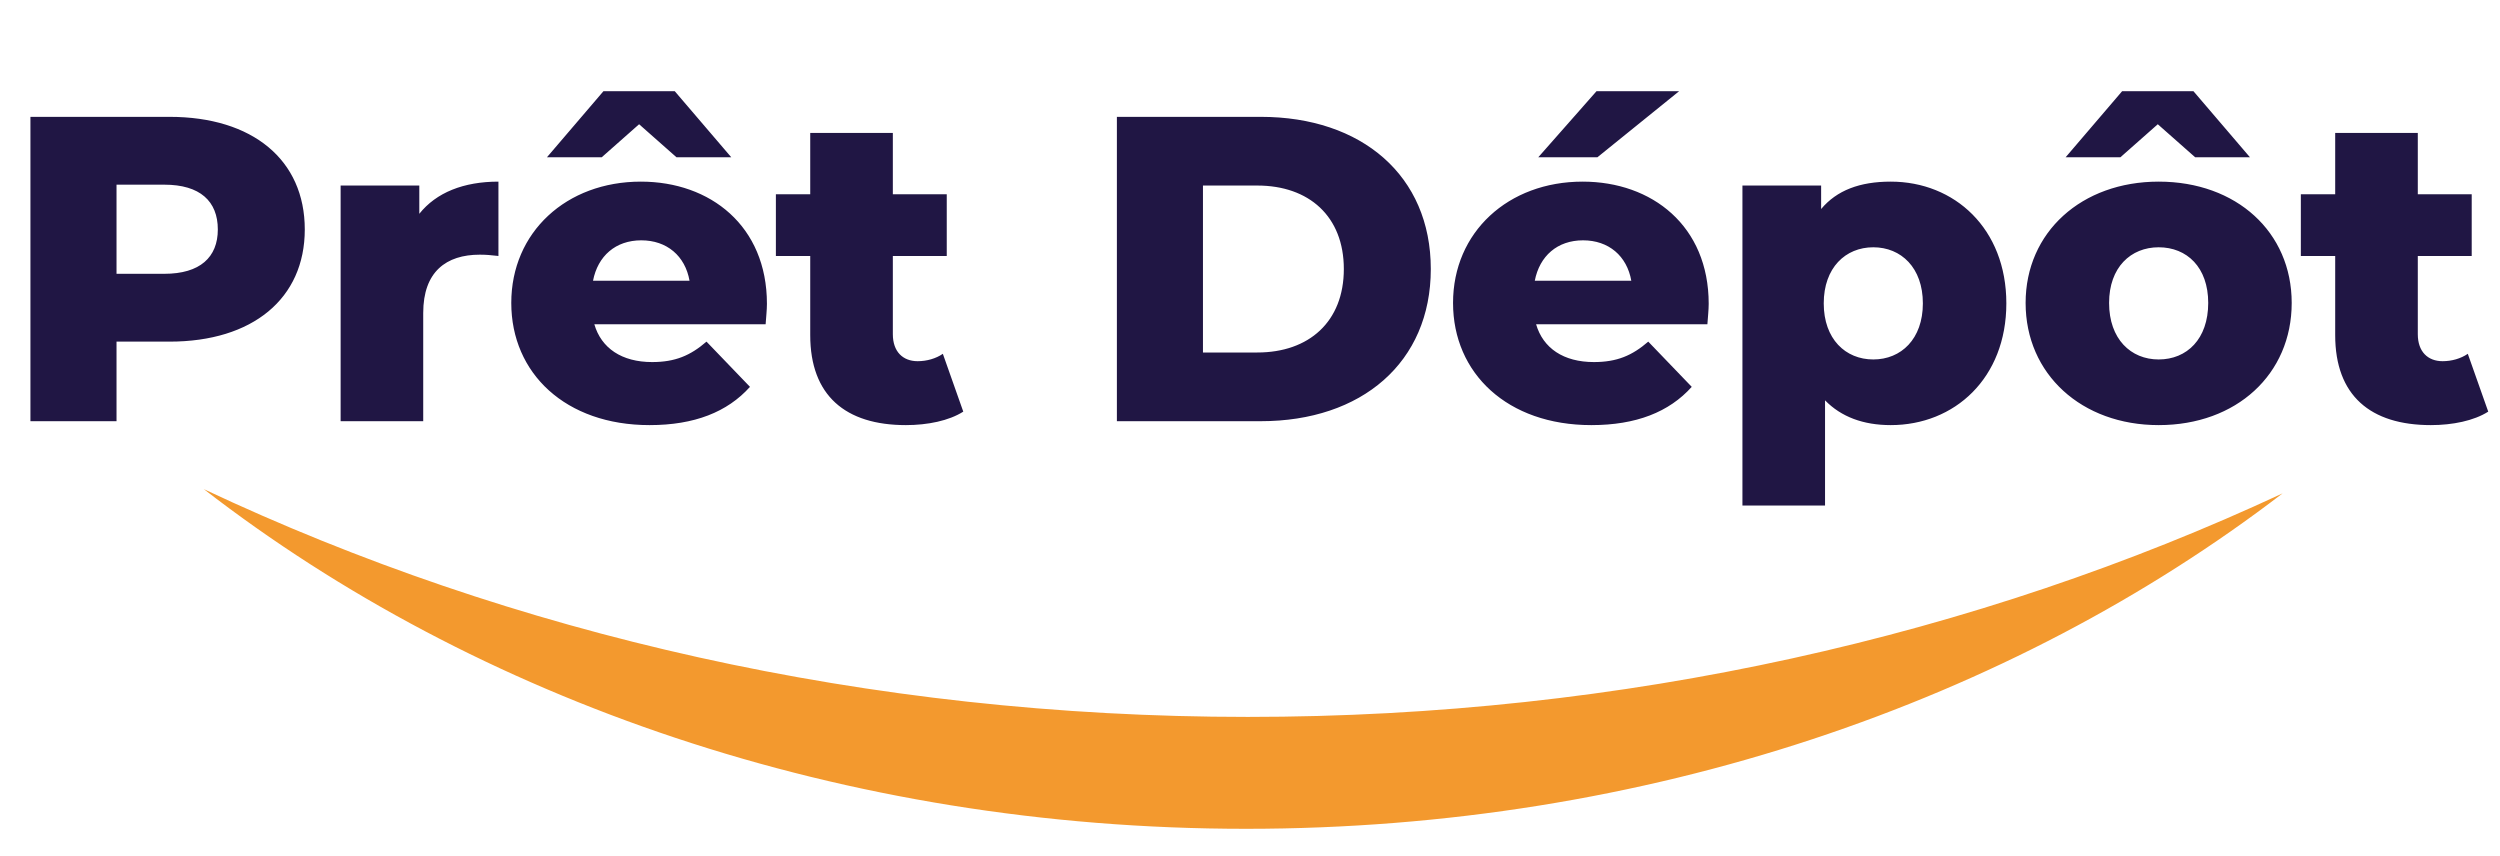 <svg width="184" height="63" viewBox="0 0 184 63" fill="none" xmlns="http://www.w3.org/2000/svg">
<path d="M12.48 8.6H2.24V31H8.576V25.144H12.48C18.592 25.144 22.432 21.976 22.432 16.888C22.432 11.768 18.592 8.6 12.48 8.6ZM12.096 20.152H8.576V13.592H12.096C14.72 13.592 16.032 14.808 16.032 16.888C16.032 18.936 14.72 20.152 12.096 20.152ZM30.861 15.736V13.656H25.07V31H31.149V23.032C31.149 19.992 32.846 18.744 35.309 18.744C35.758 18.744 36.142 18.776 36.685 18.84V13.368C34.126 13.368 32.109 14.168 30.861 15.736ZM47.038 9.144L49.79 11.576H53.822L49.662 6.712H44.414L40.254 11.576H44.286L47.038 9.144ZM56.446 22.36C56.446 16.632 52.286 13.368 47.166 13.368C41.694 13.368 37.63 17.08 37.63 22.296C37.63 27.48 41.63 31.288 47.806 31.288C51.102 31.288 53.534 30.328 55.198 28.472L51.998 25.144C50.814 26.168 49.694 26.648 47.998 26.648C45.758 26.648 44.254 25.624 43.742 23.864H56.35C56.382 23.384 56.446 22.808 56.446 22.36ZM47.198 17.688C49.086 17.688 50.43 18.84 50.75 20.664H43.646C43.998 18.84 45.31 17.688 47.198 17.688ZM69.394 26.04C68.882 26.392 68.21 26.584 67.537 26.584C66.45 26.584 65.713 25.88 65.713 24.6V18.84H69.681V14.296H65.713V9.784H59.633V14.296H57.105V18.84H59.633V24.664C59.633 29.112 62.225 31.288 66.674 31.288C68.273 31.288 69.841 30.968 70.897 30.296L69.394 26.04ZM82.203 31H92.794C100.219 31 105.307 26.68 105.307 19.8C105.307 12.92 100.219 8.6 92.794 8.6H82.203V31ZM88.538 25.944V13.656H92.538C96.347 13.656 98.906 15.928 98.906 19.8C98.906 23.672 96.347 25.944 92.538 25.944H88.538ZM123.584 6.712H117.504L113.216 11.576H117.568L123.584 6.712ZM125.76 22.36C125.76 16.632 121.6 13.368 116.48 13.368C111.008 13.368 106.944 17.08 106.944 22.296C106.944 27.48 110.944 31.288 117.12 31.288C120.416 31.288 122.848 30.328 124.512 28.472L121.312 25.144C120.128 26.168 119.008 26.648 117.312 26.648C115.072 26.648 113.568 25.624 113.056 23.864H125.664C125.696 23.384 125.76 22.808 125.76 22.36ZM116.512 17.688C118.4 17.688 119.744 18.84 120.064 20.664H112.96C113.312 18.84 114.624 17.688 116.512 17.688ZM139.155 13.368C136.883 13.368 135.187 14.008 134.035 15.384V13.656H128.243V37.208H134.323V29.464C135.507 30.68 137.139 31.288 139.155 31.288C143.859 31.288 147.667 27.832 147.667 22.328C147.667 16.824 143.859 13.368 139.155 13.368ZM137.875 26.456C135.827 26.456 134.227 24.952 134.227 22.328C134.227 19.704 135.827 18.2 137.875 18.2C139.923 18.2 141.523 19.704 141.523 22.328C141.523 24.952 139.923 26.456 137.875 26.456ZM158.813 9.144L161.565 11.576H165.597L161.437 6.712H156.189L152.029 11.576H156.061L158.813 9.144ZM158.877 13.368C153.213 13.368 149.085 17.08 149.085 22.296C149.085 27.544 153.213 31.288 158.877 31.288C164.605 31.288 168.669 27.544 168.669 22.296C168.669 17.08 164.605 13.368 158.877 13.368ZM158.877 26.456C156.829 26.456 155.229 24.952 155.229 22.296C155.229 19.672 156.829 18.2 158.877 18.2C160.957 18.2 162.525 19.672 162.525 22.296C162.525 24.952 160.957 26.456 158.877 26.456ZM181.63 26.04C181.118 26.392 180.446 26.584 179.774 26.584C178.686 26.584 177.95 25.88 177.95 24.6V18.84H181.918V14.296H177.95V9.784H171.87V14.296H169.342V18.84H171.87V24.664C171.87 29.112 174.462 31.288 178.91 31.288C180.51 31.288 182.078 30.968 183.134 30.296L181.63 26.04Z" fill="#201644"/>
<path fill-rule="evenodd" clip-rule="evenodd" d="M168 36.311C145.514 46.785 119.522 52.765 91.832 52.765C63.869 52.765 37.638 46.667 15 36C35.034 51.502 62.019 61 91.702 61C121.186 61 148.008 51.629 168 36.311Z" fill="#F3992E"/>
</svg>
